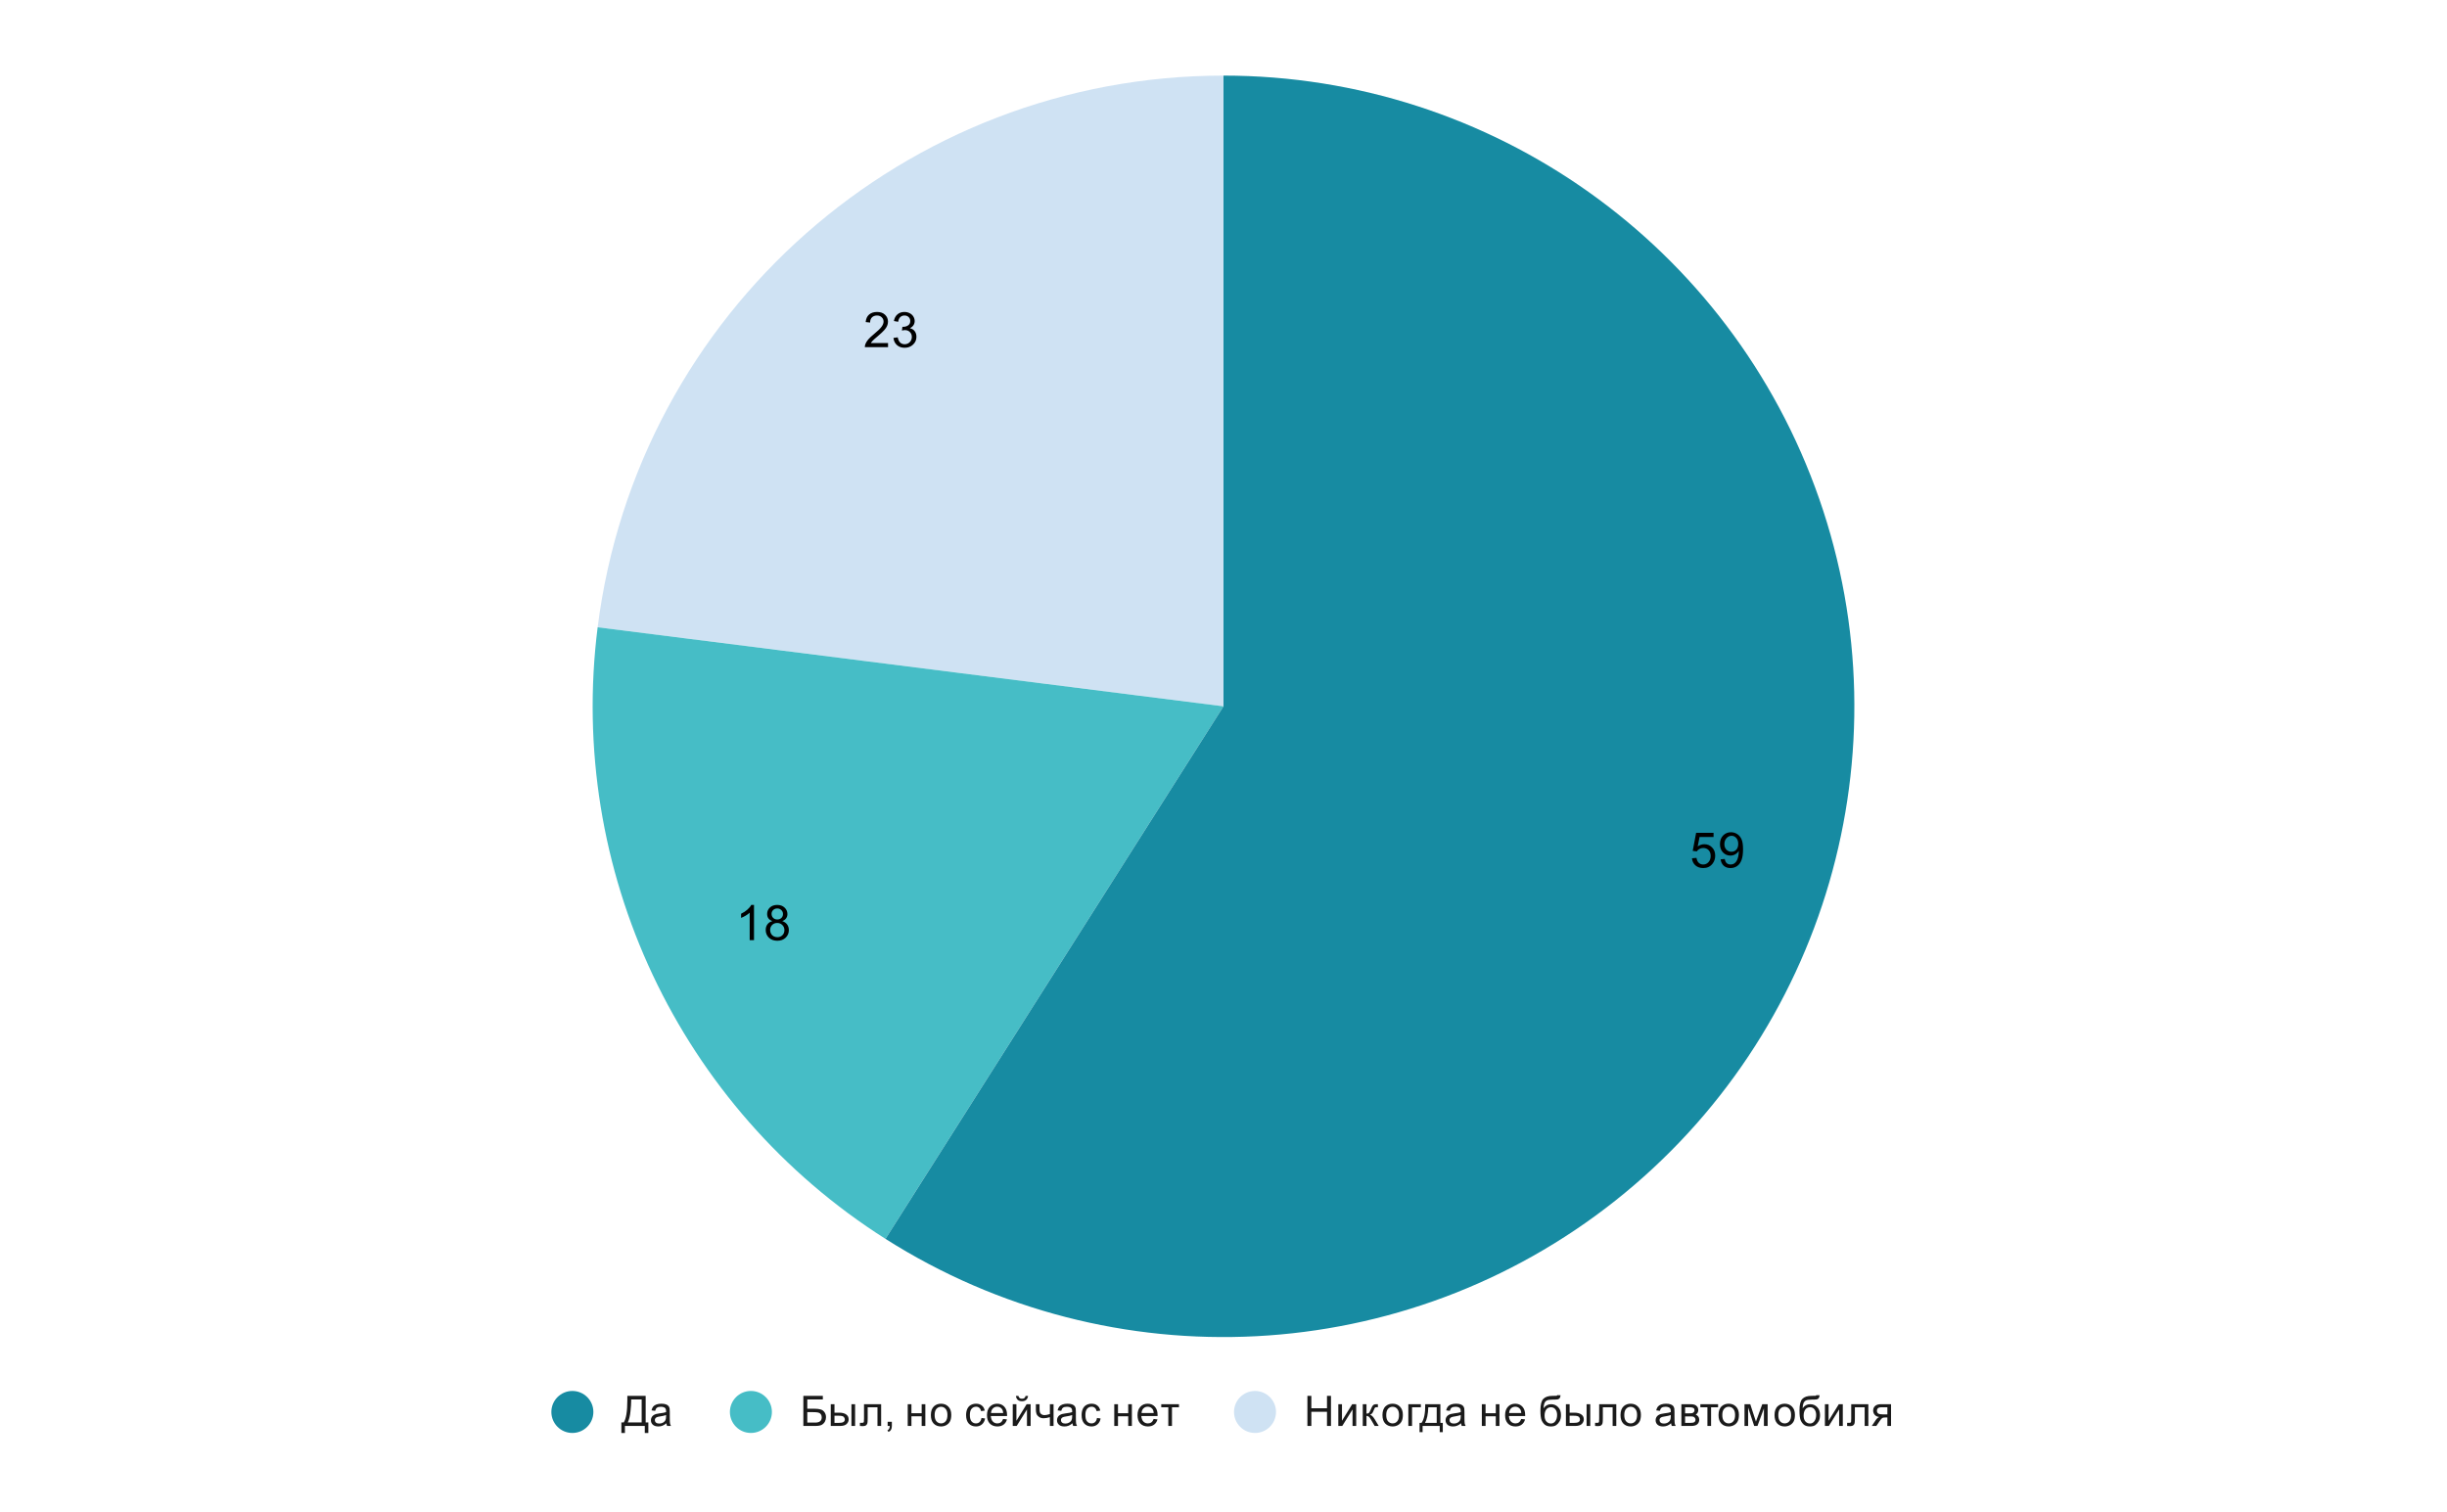 <?xml version="1.0" encoding="UTF-8"?> <svg xmlns:xlink="http://www.w3.org/1999/xlink" xmlns="http://www.w3.org/2000/svg" version="1.1" viewBox="0.0 0.0 699.0 432.0" fill="none" stroke="none" stroke-linecap="square" stroke-miterlimit="10" width="699" height="432"><path fill="#ffffff" d="M0 0L699.0 0L699.0 432.0L0 432.0L0 0Z" fill-rule="nonzero"></path><path fill="#cfe2f3" d="M170.721 179.215C182.1 89.142 258.711 21.6 349.5 21.6L349.5 201.8Z" fill-rule="nonzero"></path><path fill="#46bdc6" d="M252.944 353.948C194.007 316.545 161.972 248.468 170.721 179.215L349.5 201.8Z" fill-rule="nonzero"></path><path fill="#178ba2" d="M349.5 21.6C426.179 21.6 494.459 70.125 519.677 142.538C544.894 214.952 521.524 295.393 461.431 343.022C401.338 390.65 317.686 395.034 252.944 353.948L349.5 201.8Z" fill-rule="nonzero"></path><path fill="#000000" d="M483.318 245.209L484.615 245.1Q484.755 246.037 485.271 246.521Q485.802 246.99 486.537 246.99Q487.427 246.99 488.037 246.318Q488.662 245.646 488.662 244.553Q488.662 243.49 488.068 242.881Q487.474 242.271 486.521 242.271Q485.927 242.271 485.443 242.553Q484.974 242.818 484.693 243.24L483.537 243.1L484.505 237.943L489.49 237.943L489.49 239.131L485.49 239.131L484.958 241.818Q485.865 241.193 486.849 241.193Q488.162 241.193 489.052 242.1Q489.958 243.006 489.958 244.443Q489.958 245.803 489.177 246.787Q488.208 248.006 486.537 248.006Q485.177 248.006 484.302 247.24Q483.443 246.475 483.318 245.209ZM491.505 245.521L492.693 245.412Q492.833 246.24 493.255 246.615Q493.693 246.99 494.349 246.99Q494.912 246.99 495.333 246.74Q495.771 246.475 496.037 246.037Q496.318 245.6 496.505 244.865Q496.693 244.131 496.693 243.365Q496.693 243.287 496.677 243.115Q496.318 243.709 495.677 244.084Q495.037 244.443 494.287 244.443Q493.037 244.443 492.177 243.537Q491.318 242.631 491.318 241.162Q491.318 239.631 492.208 238.709Q493.115 237.771 494.474 237.771Q495.443 237.771 496.255 238.303Q497.068 238.818 497.49 239.803Q497.912 240.771 497.912 242.615Q497.912 244.537 497.49 245.678Q497.083 246.818 496.255 247.412Q495.427 248.006 494.318 248.006Q493.146 248.006 492.396 247.35Q491.662 246.693 491.505 245.521ZM496.537 241.1Q496.537 240.037 495.974 239.412Q495.412 238.787 494.63 238.787Q493.802 238.787 493.193 239.459Q492.583 240.131 492.583 241.193Q492.583 242.146 493.162 242.756Q493.74 243.35 494.583 243.35Q495.443 243.35 495.99 242.756Q496.537 242.146 496.537 241.1Z" fill-rule="nonzero"></path><path fill="#000000" d="M215.387 268.6L214.152 268.6L214.152 260.756Q213.715 261.178 212.98 261.616Q212.262 262.038 211.699 262.241L211.699 261.053Q212.73 260.569 213.496 259.881Q214.277 259.194 214.59 258.538L215.387 258.538L215.387 268.6ZM220.637 263.163Q219.871 262.881 219.496 262.366Q219.137 261.85 219.137 261.116Q219.137 260.022 219.918 259.288Q220.715 258.538 222.012 258.538Q223.324 258.538 224.121 259.303Q224.934 260.069 224.934 261.163Q224.934 261.85 224.559 262.366Q224.199 262.881 223.449 263.163Q224.371 263.46 224.855 264.131Q225.34 264.803 225.34 265.741Q225.34 267.022 224.434 267.897Q223.527 268.772 222.043 268.772Q220.559 268.772 219.637 267.897Q218.73 267.006 218.73 265.694Q218.73 264.725 219.23 264.069Q219.73 263.397 220.637 263.163ZM220.402 261.085Q220.402 261.788 220.855 262.241Q221.309 262.694 222.043 262.694Q222.762 262.694 223.215 262.256Q223.668 261.803 223.668 261.147Q223.668 260.475 223.199 260.022Q222.73 259.553 222.027 259.553Q221.324 259.553 220.855 260.006Q220.402 260.444 220.402 261.085ZM219.996 265.71Q219.996 266.241 220.246 266.741Q220.496 267.225 220.98 267.491Q221.48 267.756 222.059 267.756Q222.934 267.756 223.496 267.194Q224.074 266.631 224.074 265.756Q224.074 264.866 223.48 264.288Q222.902 263.694 222.012 263.694Q221.137 263.694 220.559 264.272Q219.996 264.85 219.996 265.71Z" fill-rule="nonzero"></path><path fill="#000000" d="M253.675 98.002L253.675 99.189L247.05 99.189Q247.034 98.752 247.191 98.33Q247.456 97.658 248.003 97.002Q248.566 96.345 249.613 95.486Q251.253 94.142 251.816 93.361Q252.394 92.58 252.394 91.877Q252.394 91.142 251.863 90.642Q251.347 90.142 250.519 90.142Q249.628 90.142 249.081 90.673Q248.55 91.205 248.55 92.158L247.284 92.017Q247.409 90.611 248.253 89.877Q249.113 89.127 250.534 89.127Q251.988 89.127 252.816 89.923Q253.659 90.72 253.659 91.908Q253.659 92.517 253.409 93.095Q253.175 93.673 252.597 94.314Q252.034 94.955 250.706 96.08Q249.597 97.002 249.284 97.345Q248.972 97.673 248.769 98.002L253.675 98.002ZM255.222 96.548L256.441 96.377Q256.659 97.423 257.159 97.892Q257.675 98.345 258.409 98.345Q259.284 98.345 259.878 97.752Q260.472 97.142 260.472 96.252Q260.472 95.408 259.909 94.861Q259.363 94.314 258.519 94.314Q258.159 94.314 257.644 94.439L257.784 93.361Q257.909 93.377 257.972 93.377Q258.769 93.377 259.394 92.97Q260.019 92.564 260.019 91.705Q260.019 91.033 259.566 90.595Q259.113 90.142 258.378 90.142Q257.659 90.142 257.175 90.595Q256.706 91.033 256.566 91.939L255.347 91.72Q255.566 90.486 256.363 89.814Q257.159 89.127 258.347 89.127Q259.175 89.127 259.863 89.486Q260.55 89.83 260.909 90.439Q261.284 91.048 261.284 91.736Q261.284 92.377 260.941 92.908Q260.597 93.439 259.909 93.767Q260.8 93.97 261.284 94.611Q261.784 95.252 261.784 96.236Q261.784 97.548 260.816 98.455Q259.863 99.361 258.409 99.361Q257.081 99.361 256.206 98.58Q255.347 97.798 255.222 96.548Z" fill-rule="nonzero"></path><path fill="#178ba2" d="M169.5 403.4C169.5 406.714 166.814 409.4 163.5 409.4C160.186 409.4 157.5 406.714 157.5 403.4C157.5 400.086 160.186 397.4 163.5 397.4C166.814 397.4 169.5 400.086 169.5 403.4Z" fill-rule="nonzero"></path><path fill="#1a1a1a" d="M179.203 398.806L184.438 398.806L184.438 406.384L185.203 406.384L185.203 409.4L184.188 409.4L184.188 407.4L178.516 407.4L178.516 409.4L177.5 409.4L177.5 406.384L178.172 406.384Q179.203 404.822 179.203 400.056L179.203 398.806ZM183.297 399.822L180.297 399.822L180.297 400.259Q180.297 401.353 180.094 403.259Q179.906 405.166 179.328 406.384L183.297 406.384L183.297 399.822ZM190.359 406.634Q189.766 407.134 189.219 407.337Q188.688 407.541 188.062 407.541Q187.031 407.541 186.484 407.041Q185.938 406.541 185.938 405.759Q185.938 405.306 186.141 404.931Q186.344 404.541 186.688 404.322Q187.031 404.087 187.453 403.978Q187.75 403.884 188.391 403.806Q189.656 403.666 190.266 403.447Q190.266 403.228 190.266 403.181Q190.266 402.525 189.969 402.259Q189.562 401.916 188.766 401.916Q188.031 401.916 187.672 402.181Q187.312 402.431 187.141 403.087L186.109 402.947Q186.25 402.291 186.578 401.884Q186.906 401.478 187.516 401.259Q188.125 401.041 188.922 401.041Q189.719 401.041 190.219 401.228Q190.719 401.416 190.953 401.697Q191.188 401.978 191.281 402.416Q191.328 402.681 191.328 403.384L191.328 404.791Q191.328 406.259 191.391 406.65Q191.469 407.041 191.672 407.4L190.562 407.4Q190.406 407.072 190.359 406.634ZM190.266 404.275Q189.688 404.509 188.547 404.681Q187.891 404.775 187.625 404.9Q187.359 405.009 187.203 405.228Q187.062 405.447 187.062 405.728Q187.062 406.15 187.375 406.431Q187.703 406.712 188.312 406.712Q188.922 406.712 189.391 406.447Q189.875 406.181 190.094 405.712Q190.266 405.353 190.266 404.666L190.266 404.275Z" fill-rule="nonzero"></path><path fill="#46bdc6" d="M220.5 403.4C220.5 406.714 217.814 409.4 214.5 409.4C211.186 409.4 208.5 406.714 208.5 403.4C208.5 400.086 211.186 397.4 214.5 397.4C217.814 397.4 220.5 400.086 220.5 403.4Z" fill-rule="nonzero"></path><path fill="#1a1a1a" d="M229.484 398.806L235.047 398.806L235.047 399.822L230.609 399.822L230.609 402.478L232.672 402.478Q233.797 402.478 234.469 402.697Q235.141 402.9 235.547 403.509Q235.953 404.103 235.953 404.9Q235.953 405.556 235.656 406.119Q235.375 406.681 234.797 407.041Q234.219 407.4 232.844 407.4L229.484 407.4L229.484 398.806ZM230.609 406.431L232.891 406.431Q233.812 406.431 234.266 406.056Q234.734 405.681 234.734 404.931Q234.734 404.4 234.469 404.041Q234.203 403.681 233.734 403.572Q233.266 403.447 232.141 403.447L230.609 403.447L230.609 406.431ZM243.219 401.181L244.266 401.181L244.266 407.4L243.219 407.4L243.219 401.181ZM237.312 401.181L238.375 401.181L238.375 403.603L239.703 403.603Q241.016 403.603 241.719 404.119Q242.422 404.619 242.422 405.509Q242.422 406.291 241.828 406.853Q241.25 407.4 239.953 407.4L237.312 407.4L237.312 401.181ZM238.375 406.525L239.484 406.525Q240.484 406.525 240.906 406.291Q241.328 406.041 241.328 405.525Q241.328 405.119 241.016 404.806Q240.703 404.478 239.625 404.478L238.375 404.478L238.375 406.525ZM246.812 401.181L251.703 401.181L251.703 407.4L250.656 407.4L250.656 402.056L247.859 402.056L247.859 405.15Q247.859 406.228 247.781 406.587Q247.719 406.931 247.406 407.197Q247.094 407.447 246.484 407.447Q246.125 407.447 245.641 407.4L245.641 406.509L246.109 406.509Q246.438 406.509 246.578 406.447Q246.719 406.384 246.766 406.244Q246.812 406.087 246.812 405.275L246.812 401.181ZM253.562 407.4L253.562 406.197L254.766 406.197L254.766 407.4Q254.766 408.056 254.531 408.462Q254.297 408.884 253.797 409.103L253.5 408.65Q253.828 408.509 253.984 408.212Q254.141 407.931 254.172 407.4L253.562 407.4ZM259.297 401.181L260.359 401.181L260.359 403.759L263.281 403.759L263.281 401.181L264.328 401.181L264.328 407.4L263.281 407.4L263.281 404.634L260.359 404.634L260.359 407.4L259.297 407.4L259.297 401.181ZM265.906 404.291Q265.906 402.556 266.859 401.728Q267.656 401.041 268.812 401.041Q270.094 401.041 270.906 401.884Q271.734 402.712 271.734 404.197Q271.734 405.4 271.375 406.087Q271.016 406.775 270.312 407.166Q269.625 407.541 268.812 407.541Q267.516 407.541 266.703 406.712Q265.906 405.869 265.906 404.291ZM266.984 404.291Q266.984 405.478 267.5 406.072Q268.031 406.666 268.812 406.666Q269.609 406.666 270.125 406.072Q270.641 405.478 270.641 404.259Q270.641 403.103 270.109 402.509Q269.594 401.916 268.812 401.916Q268.031 401.916 267.5 402.509Q266.984 403.087 266.984 404.291ZM280.359 405.119L281.391 405.259Q281.219 406.322 280.516 406.931Q279.812 407.541 278.797 407.541Q277.516 407.541 276.734 406.712Q275.969 405.869 275.969 404.306Q275.969 403.306 276.297 402.556Q276.641 401.791 277.312 401.416Q278.0 401.041 278.812 401.041Q279.812 401.041 280.453 401.556Q281.109 402.056 281.297 403.009L280.266 403.166Q280.125 402.541 279.75 402.228Q279.375 401.9 278.844 401.9Q278.047 401.9 277.547 402.478Q277.047 403.041 277.047 404.275Q277.047 405.541 277.531 406.103Q278.016 406.666 278.781 406.666Q279.406 406.666 279.812 406.291Q280.234 405.916 280.359 405.119ZM286.547 405.4L287.641 405.525Q287.391 406.478 286.688 407.009Q285.984 407.541 284.906 407.541Q283.547 407.541 282.734 406.697Q281.938 405.853 281.938 404.337Q281.938 402.775 282.75 401.916Q283.562 401.041 284.844 401.041Q286.094 401.041 286.875 401.884Q287.672 402.728 287.672 404.275Q287.672 404.369 287.672 404.556L283.031 404.556Q283.094 405.587 283.609 406.134Q284.125 406.666 284.906 406.666Q285.484 406.666 285.891 406.369Q286.312 406.056 286.547 405.4ZM283.094 403.697L286.562 403.697Q286.5 402.9 286.172 402.509Q285.656 401.9 284.859 401.9Q284.125 401.9 283.625 402.384Q283.141 402.869 283.094 403.697ZM289.297 401.181L290.344 401.181L290.344 405.916L293.266 401.181L294.406 401.181L294.406 407.4L293.359 407.4L293.359 402.681L290.422 407.4L289.297 407.4L289.297 401.181ZM292.953 398.822L293.672 398.822Q293.578 399.556 293.125 399.947Q292.688 400.337 291.938 400.337Q291.188 400.337 290.734 399.947Q290.297 399.556 290.203 398.822L290.922 398.822Q291.016 399.212 291.25 399.416Q291.5 399.619 291.906 399.619Q292.375 399.619 292.625 399.431Q292.875 399.228 292.953 398.822ZM295.906 401.181L296.953 401.181L296.953 402.353Q296.953 403.119 297.047 403.462Q297.141 403.806 297.484 404.056Q297.828 404.306 298.359 404.306Q298.953 404.306 299.906 403.994L299.906 401.181L300.953 401.181L300.953 407.4L299.906 407.4L299.906 404.884Q298.922 405.197 298.078 405.197Q297.375 405.197 296.828 404.837Q296.297 404.478 296.094 403.962Q295.906 403.431 295.906 402.806L295.906 401.181ZM306.359 406.634Q305.766 407.134 305.219 407.337Q304.688 407.541 304.062 407.541Q303.031 407.541 302.484 407.041Q301.938 406.541 301.938 405.759Q301.938 405.306 302.141 404.931Q302.344 404.541 302.688 404.322Q303.031 404.087 303.453 403.978Q303.75 403.884 304.391 403.806Q305.656 403.666 306.266 403.447Q306.266 403.228 306.266 403.181Q306.266 402.525 305.969 402.259Q305.562 401.916 304.766 401.916Q304.031 401.916 303.672 402.181Q303.312 402.431 303.141 403.087L302.109 402.947Q302.25 402.291 302.578 401.884Q302.906 401.478 303.516 401.259Q304.125 401.041 304.922 401.041Q305.719 401.041 306.219 401.228Q306.719 401.416 306.953 401.697Q307.188 401.978 307.281 402.416Q307.328 402.681 307.328 403.384L307.328 404.791Q307.328 406.259 307.391 406.65Q307.469 407.041 307.672 407.4L306.562 407.4Q306.406 407.072 306.359 406.634ZM306.266 404.275Q305.688 404.509 304.547 404.681Q303.891 404.775 303.625 404.9Q303.359 405.009 303.203 405.228Q303.062 405.447 303.062 405.728Q303.062 406.15 303.375 406.431Q303.703 406.712 304.312 406.712Q304.922 406.712 305.391 406.447Q305.875 406.181 306.094 405.712Q306.266 405.353 306.266 404.666L306.266 404.275ZM313.359 405.119L314.391 405.259Q314.219 406.322 313.516 406.931Q312.812 407.541 311.797 407.541Q310.516 407.541 309.734 406.712Q308.969 405.869 308.969 404.306Q308.969 403.306 309.297 402.556Q309.641 401.791 310.312 401.416Q311.0 401.041 311.812 401.041Q312.812 401.041 313.453 401.556Q314.109 402.056 314.297 403.009L313.266 403.166Q313.125 402.541 312.75 402.228Q312.375 401.9 311.844 401.9Q311.047 401.9 310.547 402.478Q310.047 403.041 310.047 404.275Q310.047 405.541 310.531 406.103Q311.016 406.666 311.781 406.666Q312.406 406.666 312.812 406.291Q313.234 405.916 313.359 405.119ZM318.297 401.181L319.359 401.181L319.359 403.759L322.281 403.759L322.281 401.181L323.328 401.181L323.328 407.4L322.281 407.4L322.281 404.634L319.359 404.634L319.359 407.4L318.297 407.4L318.297 401.181ZM329.547 405.4L330.641 405.525Q330.391 406.478 329.688 407.009Q328.984 407.541 327.906 407.541Q326.547 407.541 325.734 406.697Q324.938 405.853 324.938 404.337Q324.938 402.775 325.75 401.916Q326.562 401.041 327.844 401.041Q329.094 401.041 329.875 401.884Q330.672 402.728 330.672 404.275Q330.672 404.369 330.672 404.556L326.031 404.556Q326.094 405.587 326.609 406.134Q327.125 406.666 327.906 406.666Q328.484 406.666 328.891 406.369Q329.312 406.056 329.547 405.4ZM326.094 403.697L329.562 403.697Q329.5 402.9 329.172 402.509Q328.656 401.9 327.859 401.9Q327.125 401.9 326.625 402.384Q326.141 402.869 326.094 403.697ZM331.719 401.181L336.781 401.181L336.781 402.056L334.781 402.056L334.781 407.4L333.734 407.4L333.734 402.056L331.719 402.056L331.719 401.181Z" fill-rule="nonzero"></path><path fill="#cfe2f3" d="M364.5 403.4C364.5 406.714 361.814 409.4 358.5 409.4C355.186 409.4 352.5 406.714 352.5 403.4C352.5 400.086 355.186 397.4 358.5 397.4C361.814 397.4 364.5 400.086 364.5 403.4Z" fill-rule="nonzero"></path><path fill="#1a1a1a" d="M373.469 407.4L373.469 398.806L374.594 398.806L374.594 402.337L379.062 402.337L379.062 398.806L380.203 398.806L380.203 407.4L379.062 407.4L379.062 403.353L374.594 403.353L374.594 407.4L373.469 407.4ZM382.297 401.181L383.344 401.181L383.344 405.916L386.266 401.181L387.406 401.181L387.406 407.4L386.359 407.4L386.359 402.681L383.422 407.4L382.297 407.4L382.297 401.181ZM389.281 401.181L390.344 401.181L390.344 403.869Q390.844 403.869 391.047 403.681Q391.25 403.478 391.641 402.541Q391.953 401.806 392.141 401.572Q392.344 401.337 392.594 401.259Q392.844 401.181 393.406 401.181L393.609 401.181L393.609 402.056L393.312 402.041Q392.906 402.041 392.781 402.166Q392.656 402.291 392.406 402.931Q392.172 403.541 391.969 403.775Q391.766 404.009 391.359 404.212Q392.031 404.384 392.688 405.478L393.844 407.4L392.688 407.4L391.562 405.478Q391.219 404.884 390.953 404.712Q390.703 404.525 390.344 404.525L390.344 407.4L389.281 407.4L389.281 401.181ZM394.906 404.291Q394.906 402.556 395.859 401.728Q396.656 401.041 397.812 401.041Q399.094 401.041 399.906 401.884Q400.734 402.712 400.734 404.197Q400.734 405.4 400.375 406.087Q400.016 406.775 399.312 407.166Q398.625 407.541 397.812 407.541Q396.516 407.541 395.703 406.712Q394.906 405.869 394.906 404.291ZM395.984 404.291Q395.984 405.478 396.5 406.072Q397.031 406.666 397.812 406.666Q398.609 406.666 399.125 406.072Q399.641 405.478 399.641 404.259Q399.641 403.103 399.109 402.509Q398.594 401.916 397.812 401.916Q397.031 401.916 396.5 402.509Q395.984 403.087 395.984 404.291ZM402.297 401.181L405.875 401.181L405.875 402.056L403.359 402.056L403.359 407.4L402.297 407.4L402.297 401.181ZM407.125 401.181L411.453 401.181L411.453 406.525L412.141 406.525L412.141 409.166L411.266 409.166L411.266 407.4L406.375 407.4L406.375 409.166L405.5 409.166L405.5 406.525L406.062 406.525Q407.172 405.025 407.125 401.181ZM408.0 402.056Q407.891 405.072 407.062 406.525L410.406 406.525L410.406 402.056L408.0 402.056ZM417.359 406.634Q416.766 407.134 416.219 407.337Q415.688 407.541 415.062 407.541Q414.031 407.541 413.484 407.041Q412.938 406.541 412.938 405.759Q412.938 405.306 413.141 404.931Q413.344 404.541 413.688 404.322Q414.031 404.087 414.453 403.978Q414.75 403.884 415.391 403.806Q416.656 403.666 417.266 403.447Q417.266 403.228 417.266 403.181Q417.266 402.525 416.969 402.259Q416.562 401.916 415.766 401.916Q415.031 401.916 414.672 402.181Q414.312 402.431 414.141 403.087L413.109 402.947Q413.25 402.291 413.578 401.884Q413.906 401.478 414.516 401.259Q415.125 401.041 415.922 401.041Q416.719 401.041 417.219 401.228Q417.719 401.416 417.953 401.697Q418.188 401.978 418.281 402.416Q418.328 402.681 418.328 403.384L418.328 404.791Q418.328 406.259 418.391 406.65Q418.469 407.041 418.672 407.4L417.562 407.4Q417.406 407.072 417.359 406.634ZM417.266 404.275Q416.688 404.509 415.547 404.681Q414.891 404.775 414.625 404.9Q414.359 405.009 414.203 405.228Q414.062 405.447 414.062 405.728Q414.062 406.15 414.375 406.431Q414.703 406.712 415.312 406.712Q415.922 406.712 416.391 406.447Q416.875 406.181 417.094 405.712Q417.266 405.353 417.266 404.666L417.266 404.275ZM423.297 401.181L424.359 401.181L424.359 403.759L427.281 403.759L427.281 401.181L428.328 401.181L428.328 407.4L427.281 407.4L427.281 404.634L424.359 404.634L424.359 407.4L423.297 407.4L423.297 401.181ZM434.547 405.4L435.641 405.525Q435.391 406.478 434.688 407.009Q433.984 407.541 432.906 407.541Q431.547 407.541 430.734 406.697Q429.938 405.853 429.938 404.337Q429.938 402.775 430.75 401.916Q431.562 401.041 432.844 401.041Q434.094 401.041 434.875 401.884Q435.672 402.728 435.672 404.275Q435.672 404.369 435.672 404.556L431.031 404.556Q431.094 405.587 431.609 406.134Q432.125 406.666 432.906 406.666Q433.484 406.666 433.891 406.369Q434.312 406.056 434.547 405.4ZM431.094 403.697L434.562 403.697Q434.5 402.9 434.172 402.509Q433.656 401.9 432.859 401.9Q432.125 401.9 431.625 402.384Q431.141 402.869 431.094 403.697ZM444.844 398.603L445.781 398.619Q445.719 399.244 445.5 399.494Q445.297 399.728 444.953 399.806Q444.609 399.869 443.625 399.869Q442.328 399.869 441.844 400.134Q441.375 400.384 441.156 400.947Q440.953 401.494 440.938 402.353Q441.328 401.775 441.859 401.478Q442.406 401.181 443.062 401.181Q444.297 401.181 445.094 402.025Q445.906 402.853 445.906 404.291Q445.906 405.384 445.5 406.087Q445.094 406.775 444.531 407.166Q443.984 407.541 443.031 407.541Q441.922 407.541 441.297 407.041Q440.688 406.525 440.359 405.744Q440.031 404.947 440.031 402.978Q440.031 400.509 440.859 399.666Q441.703 398.806 443.438 398.806Q444.516 398.806 444.656 398.775Q444.812 398.728 444.844 398.603ZM444.797 404.259Q444.797 403.291 444.328 402.681Q443.875 402.056 443.047 402.056Q442.172 402.056 441.688 402.712Q441.219 403.369 441.219 404.462Q441.219 405.541 441.734 406.119Q442.266 406.697 443.031 406.697Q443.812 406.697 444.297 406.025Q444.797 405.353 444.797 404.259ZM453.219 401.181L454.266 401.181L454.266 407.4L453.219 407.4L453.219 401.181ZM447.312 401.181L448.375 401.181L448.375 403.603L449.703 403.603Q451.016 403.603 451.719 404.119Q452.422 404.619 452.422 405.509Q452.422 406.291 451.828 406.853Q451.25 407.4 449.953 407.4L447.312 407.4L447.312 401.181ZM448.375 406.525L449.484 406.525Q450.484 406.525 450.906 406.291Q451.328 406.041 451.328 405.525Q451.328 405.119 451.016 404.806Q450.703 404.478 449.625 404.478L448.375 404.478L448.375 406.525ZM456.812 401.181L461.703 401.181L461.703 407.4L460.656 407.4L460.656 402.056L457.859 402.056L457.859 405.15Q457.859 406.228 457.781 406.587Q457.719 406.931 457.406 407.197Q457.094 407.447 456.484 407.447Q456.125 407.447 455.641 407.4L455.641 406.509L456.109 406.509Q456.438 406.509 456.578 406.447Q456.719 406.384 456.766 406.244Q456.812 406.087 456.812 405.275L456.812 401.181ZM462.906 404.291Q462.906 402.556 463.859 401.728Q464.656 401.041 465.812 401.041Q467.094 401.041 467.906 401.884Q468.734 402.712 468.734 404.197Q468.734 405.4 468.375 406.087Q468.016 406.775 467.312 407.166Q466.625 407.541 465.812 407.541Q464.516 407.541 463.703 406.712Q462.906 405.869 462.906 404.291ZM463.984 404.291Q463.984 405.478 464.5 406.072Q465.031 406.666 465.812 406.666Q466.609 406.666 467.125 406.072Q467.641 405.478 467.641 404.259Q467.641 403.103 467.109 402.509Q466.594 401.916 465.812 401.916Q465.031 401.916 464.5 402.509Q463.984 403.087 463.984 404.291ZM477.359 406.634Q476.766 407.134 476.219 407.337Q475.688 407.541 475.062 407.541Q474.031 407.541 473.484 407.041Q472.938 406.541 472.938 405.759Q472.938 405.306 473.141 404.931Q473.344 404.541 473.688 404.322Q474.031 404.087 474.453 403.978Q474.75 403.884 475.391 403.806Q476.656 403.666 477.266 403.447Q477.266 403.228 477.266 403.181Q477.266 402.525 476.969 402.259Q476.562 401.916 475.766 401.916Q475.031 401.916 474.672 402.181Q474.312 402.431 474.141 403.087L473.109 402.947Q473.25 402.291 473.578 401.884Q473.906 401.478 474.516 401.259Q475.125 401.041 475.922 401.041Q476.719 401.041 477.219 401.228Q477.719 401.416 477.953 401.697Q478.188 401.978 478.281 402.416Q478.328 402.681 478.328 403.384L478.328 404.791Q478.328 406.259 478.391 406.65Q478.469 407.041 478.672 407.4L477.562 407.4Q477.406 407.072 477.359 406.634ZM477.266 404.275Q476.688 404.509 475.547 404.681Q474.891 404.775 474.625 404.9Q474.359 405.009 474.203 405.228Q474.062 405.447 474.062 405.728Q474.062 406.15 474.375 406.431Q474.703 406.712 475.312 406.712Q475.922 406.712 476.391 406.447Q476.875 406.181 477.094 405.712Q477.266 405.353 477.266 404.666L477.266 404.275ZM480.297 401.181L482.734 401.181Q483.625 401.181 484.062 401.337Q484.5 401.478 484.812 401.884Q485.125 402.275 485.125 402.822Q485.125 403.275 484.938 403.603Q484.75 403.931 484.391 404.166Q484.828 404.306 485.109 404.712Q485.406 405.103 485.406 405.666Q485.344 406.541 484.766 406.978Q484.203 407.4 483.109 407.4L480.297 407.4L480.297 401.181ZM481.359 403.791L482.484 403.791Q483.156 403.791 483.406 403.728Q483.656 403.65 483.844 403.447Q484.047 403.228 484.047 402.931Q484.047 402.431 483.703 402.244Q483.359 402.056 482.516 402.056L481.359 402.056L481.359 403.791ZM481.359 406.525L482.734 406.525Q483.641 406.525 483.969 406.322Q484.312 406.119 484.328 405.603Q484.328 405.306 484.125 405.056Q483.938 404.791 483.625 404.728Q483.312 404.666 482.625 404.666L481.359 404.666L481.359 406.525ZM485.719 401.181L490.781 401.181L490.781 402.056L488.781 402.056L488.781 407.4L487.734 407.4L487.734 402.056L485.719 402.056L485.719 401.181ZM490.906 404.291Q490.906 402.556 491.859 401.728Q492.656 401.041 493.812 401.041Q495.094 401.041 495.906 401.884Q496.734 402.712 496.734 404.197Q496.734 405.4 496.375 406.087Q496.016 406.775 495.312 407.166Q494.625 407.541 493.812 407.541Q492.516 407.541 491.703 406.712Q490.906 405.869 490.906 404.291ZM491.984 404.291Q491.984 405.478 492.5 406.072Q493.031 406.666 493.812 406.666Q494.609 406.666 495.125 406.072Q495.641 405.478 495.641 404.259Q495.641 403.103 495.109 402.509Q494.594 401.916 493.812 401.916Q493.031 401.916 492.5 402.509Q491.984 403.087 491.984 404.291ZM498.328 401.181L499.969 401.181L501.594 406.15L503.406 401.181L504.938 401.181L504.938 407.4L503.875 407.4L503.875 402.384L502.031 407.4L501.094 407.4L499.359 402.15L499.359 407.4L498.328 407.4L498.328 401.181ZM506.906 404.291Q506.906 402.556 507.859 401.728Q508.656 401.041 509.812 401.041Q511.094 401.041 511.906 401.884Q512.734 402.712 512.734 404.197Q512.734 405.4 512.375 406.087Q512.016 406.775 511.312 407.166Q510.625 407.541 509.812 407.541Q508.516 407.541 507.703 406.712Q506.906 405.869 506.906 404.291ZM507.984 404.291Q507.984 405.478 508.5 406.072Q509.031 406.666 509.812 406.666Q510.609 406.666 511.125 406.072Q511.641 405.478 511.641 404.259Q511.641 403.103 511.109 402.509Q510.594 401.916 509.812 401.916Q509.031 401.916 508.5 402.509Q507.984 403.087 507.984 404.291ZM518.844 398.603L519.781 398.619Q519.719 399.244 519.5 399.494Q519.297 399.728 518.953 399.806Q518.609 399.869 517.625 399.869Q516.328 399.869 515.844 400.134Q515.375 400.384 515.156 400.947Q514.953 401.494 514.938 402.353Q515.328 401.775 515.859 401.478Q516.406 401.181 517.062 401.181Q518.297 401.181 519.094 402.025Q519.906 402.853 519.906 404.291Q519.906 405.384 519.5 406.087Q519.094 406.775 518.531 407.166Q517.984 407.541 517.031 407.541Q515.922 407.541 515.297 407.041Q514.688 406.525 514.359 405.744Q514.031 404.947 514.031 402.978Q514.031 400.509 514.859 399.666Q515.703 398.806 517.438 398.806Q518.516 398.806 518.656 398.775Q518.812 398.728 518.844 398.603ZM518.797 404.259Q518.797 403.291 518.328 402.681Q517.875 402.056 517.047 402.056Q516.172 402.056 515.688 402.712Q515.219 403.369 515.219 404.462Q515.219 405.541 515.734 406.119Q516.266 406.697 517.031 406.697Q517.812 406.697 518.297 406.025Q518.797 405.353 518.797 404.259ZM521.297 401.181L522.344 401.181L522.344 405.916L525.266 401.181L526.406 401.181L526.406 407.4L525.359 407.4L525.359 402.681L522.422 407.4L521.297 407.4L521.297 401.181ZM528.812 401.181L533.703 401.181L533.703 407.4L532.656 407.4L532.656 402.056L529.859 402.056L529.859 405.15Q529.859 406.228 529.781 406.587Q529.719 406.931 529.406 407.197Q529.094 407.447 528.484 407.447Q528.125 407.447 527.641 407.4L527.641 406.509L528.109 406.509Q528.438 406.509 528.578 406.447Q528.719 406.384 528.766 406.244Q528.812 406.087 528.812 405.275L528.812 401.181ZM540.188 401.181L540.188 407.4L539.141 407.4L539.141 404.978L538.531 404.978Q537.969 404.978 537.703 405.119Q537.438 405.259 536.906 406.041L535.984 407.4L534.688 407.4L535.812 405.728Q536.344 404.962 536.859 404.853Q535.953 404.728 535.516 404.212Q535.078 403.681 535.078 402.994Q535.078 402.181 535.641 401.681Q536.219 401.181 537.312 401.181L540.188 401.181ZM539.141 402.056L537.641 402.056Q536.703 402.056 536.422 402.353Q536.156 402.634 536.156 403.025Q536.156 403.587 536.547 403.853Q536.953 404.103 537.969 404.103L539.141 404.103L539.141 402.056Z" fill-rule="nonzero"></path></svg> 